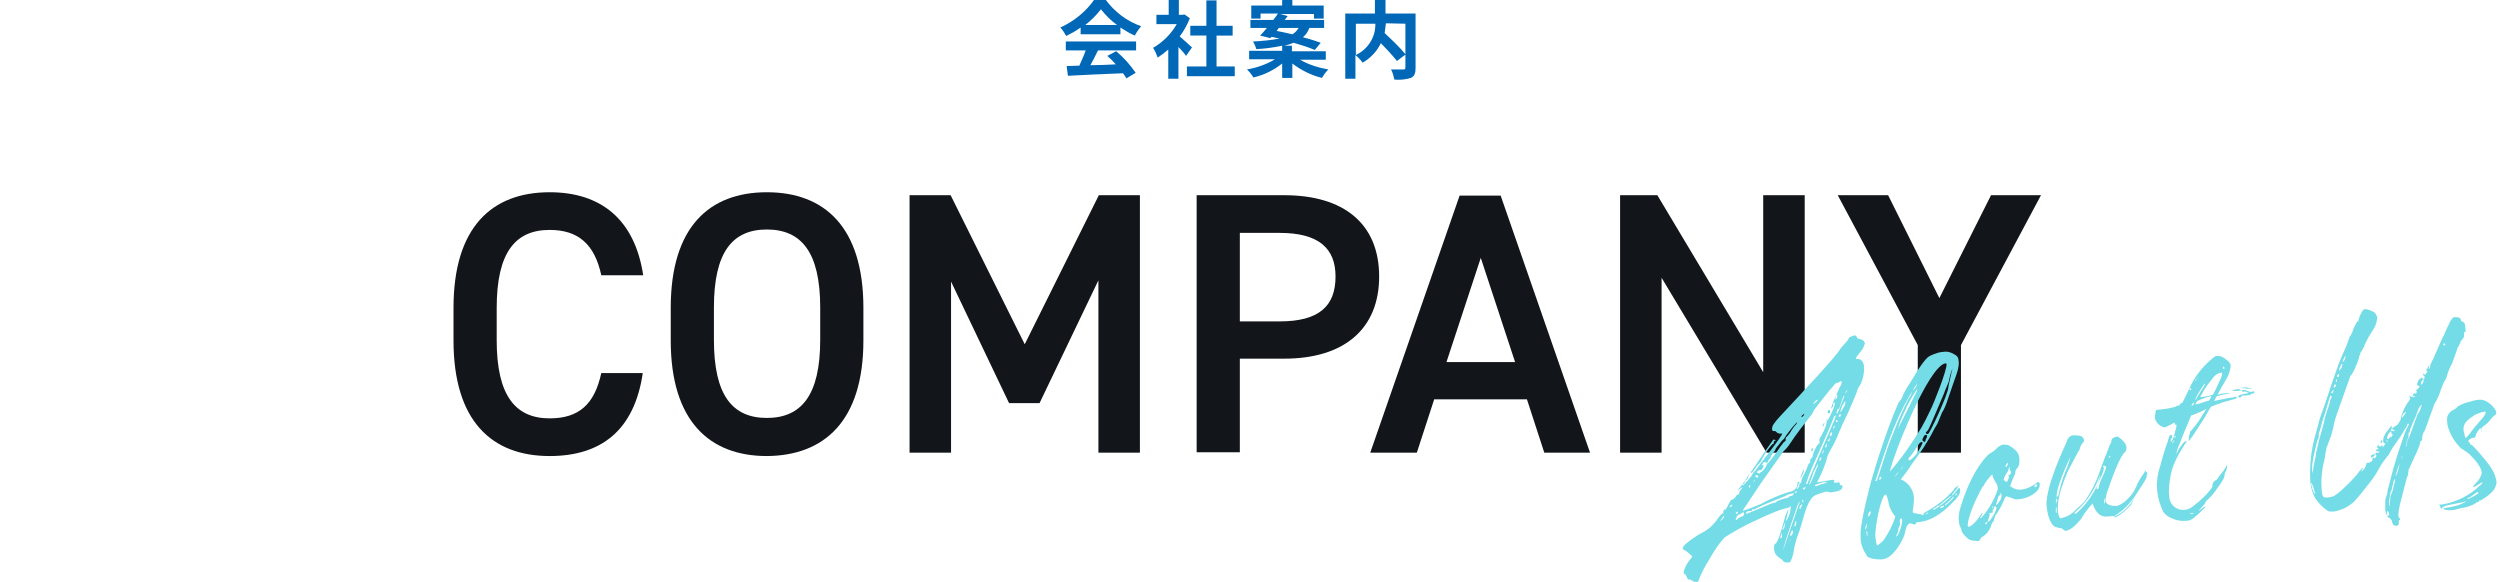 <?xml version="1.0" encoding="utf-8"?>
<!-- Generator: Adobe Illustrator 26.0.3, SVG Export Plug-In . SVG Version: 6.00 Build 0)  -->
<svg version="1.1" id="レイヤー_1" xmlns="http://www.w3.org/2000/svg" xmlns:xlink="http://www.w3.org/1999/xlink" x="0px"
	 y="0px" viewBox="0 0 590.4 137.4" style="enable-background:new 0 0 590.4 137.4;" xml:space="preserve">
<style type="text/css">
	.st0{fill:#12161A;}
	.st1{fill:#0068B7;}
	.st2{fill:#73DCE6;}
</style>
<g id="レイヤー_2_00000004541198342201307400000009327839340380904852_">
	<g id="レイヤー_1-2">
		<path class="st0" d="M151.9,65c-2-13.2-10-19.6-22.1-19.6c-13.6,0-22.7,8.2-22.7,27.3v7.7c0,19.1,9.1,27.3,22.7,27.3
			c12.1,0,20-6,22-19.6H142c-1.6,7.4-5.3,10.7-12.2,10.7c-8.1,0-12.5-5.4-12.5-18.4v-7.7c0-13.1,4.4-18.4,12.5-18.4
			c6.7,0,10.6,3.3,12.2,10.7H151.9z"/>
		<path class="st0" d="M168.6,72.6c0-13.1,4.4-18.4,12.5-18.4c8.1,0,12.6,5.3,12.6,18.4v7.7c0,13.1-4.5,18.4-12.6,18.4
			c-8.1,0-12.5-5.3-12.5-18.4V72.6z M203.9,80.4v-7.7c0-19.1-9.2-27.3-22.8-27.3s-22.7,8.2-22.7,27.3v7.7c0,19.1,9.2,27.3,22.7,27.3
			C194.6,107.6,203.9,99.5,203.9,80.4z"/>
		<polygon class="st0" points="224.5,46.1 214.8,46.1 214.8,106.9 224.6,106.9 224.6,66.5 238.3,95.2 245.5,95.2 259.4,66.2 
			259.4,106.9 269.2,106.9 269.2,46.1 259.5,46.1 242,81.3 		"/>
		<path class="st0" d="M292.8,75.9V55h9.4c9.3,0,13.2,3.7,13.2,10.3c0,7-3.9,10.6-13.2,10.6L292.8,75.9z M303.3,84.7
			c14.1,0,22.4-7,22.4-19.4c0-12.5-8.4-19.2-22.4-19.2h-20.7v60.7h10.2V84.7L303.3,84.7z"/>
		<path class="st0" d="M349.7,60.9l8.1,24.6h-16.2L349.7,60.9z M334.6,106.9l4.1-12.6h21.9l4.1,12.6h10.8l-21.1-60.7h-9.7
			l-21.1,60.7H334.6z"/>
		<polygon class="st0" points="416.4,46.1 416.4,87.9 391.4,46.1 382.6,46.1 382.6,106.9 392.4,106.9 392.4,65.6 417.2,106.9 
			426.2,106.9 426.2,46.1 		"/>
		<polygon class="st0" points="434,46.1 452.9,81.5 452.9,106.9 463.1,106.9 463.1,81.5 482,46.1 470.2,46.1 458,70.4 445.9,46.1 		
			"/>
		<path class="st1" d="M251.8,11.9h4.6c-0.4,1.2-1,2.4-1.5,3.6l-3,0.1l0.3,2.3c3.4-0.2,8.3-0.4,13-0.6c0.3,0.4,0.6,0.8,0.8,1.2
			l2.2-1.3c-1.3-1.9-2.8-3.6-4.6-5.1l-2.1,1.1c0.7,0.6,1.4,1.3,2,2c-2,0.1-4.1,0.2-6,0.2c0.6-1.1,1.3-2.4,1.8-3.5h9V9.8h-16.6V11.9z
			 M255.3,8.1h9.3V6.5c1.1,0.7,2.2,1.4,3.4,1.9c0.4-0.8,0.9-1.5,1.5-2.2c-3.4-1.2-6.3-3.4-8.5-6.4h-2.5c-2,2.9-4.8,5.2-8.1,6.7
			c0.6,0.6,1,1.3,1.4,2c1.2-0.6,2.3-1.2,3.4-2V8.1z M256.3,5.9c1.4-1.1,2.6-2.3,3.7-3.7c1.1,1.4,2.4,2.7,3.8,3.7L256.3,5.9z"/>
		<path class="st1" d="M287.3,15.7V8.4h3.8V6.1h-3.8v-6h-2.4v6h-3.8v2.3h3.8v7.3h-4.6V18h11.3v-2.3H287.3z M281.5,11.2
			c-0.4-0.4-2-1.8-2.9-2.6c1-1.3,1.8-2.8,2.4-4.3l-1.3-0.9l-0.4,0.1h-0.9v-3.7h-2.4v3.7h-2.9v2.2h4.8c-1.3,2.3-3.3,4.3-5.6,5.6
			c0.5,0.7,0.8,1.5,1.1,2.3c0.9-0.6,1.7-1.2,2.5-1.9v6.9h2.4v-7.5c0.7,0.7,1.4,1.5,1.8,2.1L281.5,11.2z"/>
		<path class="st1" d="M313.1,14.1v-2h-8v-1.3h-1.8c0.8-0.2,1.5-0.4,2.2-0.7c1.7,0.5,3.4,1,5,1.7l1.4-1.7c-1.1-0.4-2.6-0.9-4.2-1.3
			c0.7-0.6,1.2-1.3,1.5-2.2h3.5V4.7h-9.3c0.2-0.3,0.5-0.6,0.7-0.9l-1.8-0.5h8v1.1h2.3V1.3h-7.4v-1.3h-2.4v1.3h-7.3v3.1h2.2V3.2h4.1
			c-0.3,0.5-0.7,1-1.1,1.5h-5.4v1.9h3.9c-0.6,0.7-1.1,1.3-1.6,1.8L300,9l0.3-0.3c0.6,0.1,1.2,0.3,1.9,0.4c-2.1,0.4-4.2,0.6-6.3,0.7
			c0.4,0.6,0.6,1.2,0.8,1.8c2.1-0.1,4.1-0.4,6.1-0.8v1.2H295v2h6.1c-2,1.2-4.3,2-6.6,2.4c0.6,0.6,1.1,1.2,1.5,1.9
			c2.5-0.6,4.8-1.7,6.8-3.3v3.4h2.4V15c2.1,1.6,4.5,2.8,7,3.4c0.4-0.7,0.9-1.4,1.5-2c-2.3-0.4-4.6-1.1-6.7-2.3L313.1,14.1z M302,6.6
			h4.7c-0.4,0.6-0.9,1.2-1.5,1.5c-1.3-0.3-2.6-0.6-3.7-0.8L302,6.6z"/>
		<path class="st1" d="M334.2,3.2h-7v-3.3h-2.5v3.3h-7v15.4h2.4V13c0.6,0.5,1.2,1.1,1.7,1.8c1.9-1.1,3.4-2.7,4.3-4.6
			c1.3,1.3,2.6,2.7,3.8,4.2l2-1.5v3c0,0.4-0.1,0.5-0.5,0.5s-1.7,0-2.9,0c0.4,0.7,0.6,1.5,0.8,2.4c1.3,0.1,2.6,0,3.9-0.4
			c0.8-0.4,1.1-1,1.1-2.3V3.2z M320.2,5.6h4.6c0.1,3.1-1.7,6-4.6,7.4L320.2,5.6z M331.9,5.6v7.2c-1.5-1.8-3.2-3.4-4.9-5
			c0.1-0.7,0.2-1.5,0.3-2.3L331.9,5.6z"/>
		<path class="st2" d="M436.1,92.5c0.1-0.2,0.1-0.4,0.2-0.6c-0.1,0.1-0.1,0.2-0.2,0.3c-0.1,0.2-0.2,0.3-0.2,0.4
			c-0.1,0.1-0.1,0.2-0.1,0.3C435.9,92.8,436,92.6,436.1,92.5L436.1,92.5z M435.4,96.2c0.3-0.4,0.4-0.9,0.4-1.4v-0.1
			c-0.1,0-0.3,0.4-0.7,1.1c-0.2,0.4-0.4,0.9-0.5,1.4l0.1,0.1L435.4,96.2z M434.7,97.9c0-0.1,0-0.1-0.1-0.1s-0.4,0.2-0.4,0.6h0.3
			c0.1,0,0.2-0.1,0.2-0.2C434.7,98,434.7,97.9,434.7,97.9L434.7,97.9z M433.8,94c0.1-0.2,0.1-0.5,0.1-0.7v-0.1
			c-0.2,0-0.3,0.2-0.4,0.6l-0.1,0.6C433.6,94.3,433.7,94.1,433.8,94L433.8,94z M435.6,93.5h-0.2c0,0.1-0.3,0.6-0.6,1.6
			s-0.5,1.5-0.7,1.5c-0.1,0-0.3,0.1-0.2,0.3c0,0.2-0.1,0.3-0.2,0.5l0.1,0.3C434,97.7,434.5,96.3,435.6,93.5L435.6,93.5z M434,99.5
			l-0.1-0.2c0-0.1-0.1-0.1-0.1-0.1c-0.2,0-0.3,0.1-0.2,0.2v0.2c0,0.1,0.1,0.1,0.1,0.1C433.9,99.6,434.1,99.6,434,99.5L434,99.5z
			 M433.3,100.6L433.3,100.6c-0.2-0.1-0.3,0.1-0.3,0.4c0,0.2-0.1,0.4-0.2,0.6C433.1,101.2,433.3,100.9,433.3,100.6L433.3,100.6z
			 M432.7,102.3l-0.1-0.2h-0.1c-0.1,0-0.1,0.1-0.2,0.2c-0.1,0.2-0.2,0.3-0.2,0.5c0.1,0.1,0.2,0.2,0.3,0.2
			C432.5,103,432.6,102.7,432.7,102.3L432.7,102.3z M431.6,97.4c0-0.3,0.1-0.6,0.5-0.6l0.1,0.2c0,0.1,0,0.2,0,0.3
			c0,0.2-0.1,0.3-0.4,0.3C431.7,97.6,431.6,97.5,431.6,97.4L431.6,97.4z M432.1,103.7v-0.4c-0.1,0.3-0.3,0.6-0.5,0.8l0.1,0.1
			C432,104.3,432.1,104.1,432.1,103.7L432.1,103.7z M431.4,104.9v-0.2c-0.1,0-0.1,0.2-0.2,0.4c-0.1,0.2-0.2,0.4-0.2,0.6
			C431.3,105.7,431.5,105.4,431.4,104.9L431.4,104.9z M430.8,99.8v0.1c0,0.5-0.1,0.8-0.5,0.8L430.8,99.8z M430.5,107
			c0.1-0.2,0.2-0.4,0.2-0.6v-0.1c-0.2,0-0.3,0.4-0.4,1C430.3,107.3,430.4,107.2,430.5,107L430.5,107z M429.9,108.7
			c0.1-0.1,0.2-0.3,0.2-0.4c0-0.1,0-0.2,0-0.3v-0.1L430,108c-0.2,0.2-0.4,0.4-0.3,0.7v0.3L429.9,108.7z M428.9,94.9
			c0.2-0.1,0.3-0.3,0.4-0.5h-0.1c-0.2,0.1-0.4,0.2-0.6,0.4c-0.2,0.2-0.3,0.4-0.4,0.7C428.5,95.3,428.7,95.1,428.9,94.9L428.9,94.9z
			 M430.4,114.3c0.4-0.1,0.8-0.2,1.1-0.4c0-0.1-0.3,0-0.8,0c-0.3,0-0.6,0.1-0.9,0.2c-0.3,0.1-0.6,0.2-0.8,0.3
			c-0.3,0.1-0.4,0.2-0.4,0.3s0.1,0.1,0.4,0.1C429.4,114.6,429.8,114.4,430.4,114.3L430.4,114.3z M427.9,106.7l-0.2-0.4
			c0.1-0.2,0.2-0.4,0.3-0.5h0c0.1,0,0.1,0,0.1,0.1C428.2,106.1,428.1,106.4,427.9,106.7L427.9,106.7z M427.9,113.4
			c0.2-0.5,0.5-1,0.7-1.7s0.4-1.1,0.6-1.4c0.1-0.2,0.1-0.5,0.1-0.7v-0.1c-0.2,0.4-0.4,0.8-0.6,1.2c0,0.1-0.1,0.2-0.2,0.3
			c-0.1,0.2-0.3,0.8-0.8,2.2c-0.1,0.3-0.3,0.5-0.3,0.8c-0.1,0.1,0,0.2-0.1,0.6C427.5,114.3,427.7,113.9,427.9,113.4L427.9,113.4z
			 M425.9,98.2c0.1-0.1,0.2-0.3,0.2-0.4v-0.1c-0.1,0.1-0.2,0.2-0.4,0.3c-0.2,0.2-0.3,0.4-0.3,0.4l0.1,0.1
			C425.5,98.5,425.7,98.4,425.9,98.2L425.9,98.2z M433.2,99.2l0.4-1.1c-0.3,0-0.5,0.3-0.7,0.9s-1.6,3.9-4.1,9.5
			c-0.9,1.9-1.7,3.8-2.3,5.8h0.3C427.3,112.9,429.5,107.9,433.2,99.2L433.2,99.2z M426.4,115.2l-0.1-0.2l-0.1,0.1
			c-0.3,0.1-0.4,0.2-0.4,0.4c0,0.1,0.1,0.1,0.1,0.1c0.2,0,0.4-0.1,0.4-0.3C426.5,115.3,426.4,115.3,426.4,115.2L426.4,115.2z
			 M425.8,118c-0.1,0-0.2,0.2-0.2,0.4s0.1,0.2,0.3,0.2L425.8,118z M425.5,111.9c0.1-0.4,0.3-0.8,0.5-1.1v0.1c0,0.4-0.1,0.8-0.3,1.1
			c-0.2,0.6-0.5,0.9-0.6,0.9C425.3,112.5,425.4,112.2,425.5,111.9L425.5,111.9z M425.3,119.9c0.1-0.1,0.1-0.3,0.2-0.4
			c0.1-0.1,0.1-0.2,0.1-0.3c0-0.1,0-0.1-0.1,0h-0.1c-0.3,0.2-0.5,0.5-0.4,0.8v0.1C425.1,120.3,425.2,120.2,425.3,119.9L425.3,119.9z
			 M424.3,116.2V116l-0.5,0.2c0.1,0.2,0.2,0.2,0.2,0.2S424.3,116.4,424.3,116.2L424.3,116.2z M424.2,123.4v-0.3h-0.1
			c-0.1,0-0.1,0.1-0.2,0.4c-0.1,0.2-0.1,0.5-0.1,0.7v0.1c0,0.1,0.1,0.1,0.1,0C424.1,124.2,424.2,123.9,424.2,123.4L424.2,123.4z
			 M423.3,126.1c0.1-0.2,0.2-0.4,0.1-0.6l-0.1-0.3c-0.3,0.3-0.4,0.6-0.5,1v0.4C423.1,126.5,423.2,126.3,423.3,126.1L423.3,126.1z
			 M422.8,127.4h-0.1l0,0.5L422.8,127.4z M421.5,124.1c0.1-0.3,0.1-0.5,0.1-0.8l-0.7,1.8C421.2,125.1,421.4,124.7,421.5,124.1
			L421.5,124.1z M425,118.6l0-0.1H425c-0.2,0-0.4,0.6-0.8,1.7c-2.1,6.1-3.1,9.3-3.1,9.7L425,118.6z M420.8,126.4V126h-0.1l-0.3,1.1
			C420.8,127.1,420.9,126.8,420.8,126.4L420.8,126.4z M415.7,111.6c0.7-0.4,1.2-1,1.5-1.8c0.1-0.2,0.2-0.4,0.4-0.5
			c0.7-0.8,1.4-1.7,2-2.6c0.7-1,1.1-1.6,1.6-2.2c0.4-0.3,0.6-0.5,0.5-0.7v-0.2c0-0.2,0.1-0.3,0.2-0.4c0.5-0.5,0.9-1,1.2-1.6
			c0.3-0.4,0.5-0.8,0.9-1.2s0.4-0.6,0.4-0.7c-0.9,0.9-1.7,1.9-2.5,3c-0.1,0.1-0.2,0.3-0.3,0.5c-0.2,0.3-0.4,0.6-0.7,0.8
			c-0.4,0.4-0.6,0.8-0.8,1s-0.3,0.4-0.4,0.5c-0.2,0.2-0.4,0.5-0.5,0.9c-0.4,0.4-0.7,0.9-1,1.4c0,0.2-0.1,0.5-0.3,0.6
			c-0.2,0.2-0.3,0.4-0.4,0.6c0,0.2-0.1,0.3-0.2,0.3l-0.6-0.2c-0.2,0.1-0.3,0.2-0.4,0.4c-0.1,0.1-0.2,0.3-0.2,0.4l0.4-0.1
			c0,0.2-0.1,0.5-0.2,0.7c-0.1,0.3-0.3,0.5-0.6,0.6c0-0.1,0-0.1-0.1-0.1h-0.1c-0.4,0.2-0.6,0.4-0.6,0.5l0.2,0.2
			C415.4,111.9,415.6,111.8,415.7,111.6L415.7,111.6z M415.2,112.4l-0.3-0.2c-0.1,0-0.2,0-0.3,0.1s-0.1,0.1-0.2,0.2l-0.1,0.1
			l0.4-0.1l0.2,0.4l0.1-0.1C415.2,112.7,415.3,112.5,415.2,112.4L415.2,112.4z M414.5,113.3L414.5,113.3l-0.1,0l-0.4,0.7
			C414.2,113.8,414.4,113.6,414.5,113.3L414.5,113.3z M413.4,111.5c0.1-0.1,0.2-0.2,0.3-0.3c0.1-0.1,1.7-2.6,5.1-7.4
			c0.2,0,0.4,0.1,0.6,0.2c-0.4,0.1-0.6,0.3-0.5,0.6c0,0.1-0.1,0.2-0.1,0.3l-0.1-0.1l-0.5,0.5c-0.9,1.1-1.7,2.3-2.3,3.6
			c-0.1,0.2-0.3,0.4-0.5,0.6c-0.3,0.3-0.6,0.6-0.8,1c-0.5,0.8-0.9,1.2-1,1.2L413.4,111.5z M413.4,114.8c0-0.1-0.2-0.2-0.3-0.2
			c-0.1,0.1-0.1,0.3-0.1,0.4c0,0.1,0.1,0.2,0.1,0.2l0.1-0.1L413.4,114.8z M417.2,119.4c0.4-0.2,0.8-0.4,1.2-0.5
			c0.3-0.1,0.5-0.1,0.8-0.2c0.2,0,0.3-0.2,0.4-0.3c0.8-0.4,1.7-0.7,2.6-0.8c0.2-0.2,0.3-0.3,0.4-0.3v-0.1c0.7-0.1,1-0.3,1-0.6v-0.1
			h-0.1c-0.7,0.1-1.4,0.3-2,0.7c-4.6,1.8-6.9,2.8-7.1,3.1h-0.4l-0.1-0.1c-0.1,0.1-0.1,0.2-0.1,0.3c0,0.1-0.1,0.2-0.4,0.2H413
			c-0.3,0-0.6,0.2-0.7,0.5c0,0.1,0.1,0.1,0.3,0.1L417.2,119.4z M412,120.5l1.4-0.5c0.8-0.3,1.5-0.6,2.5-1c1.4-0.8,3-1.5,4.5-2.1
			c1-0.4,2-0.7,2.8-0.9c0.8-0.3,1.3-1,1.3-1.9c0-0.2,0.2-0.3,0.5-0.3l-0.7,1.7c0.2,0,0.4-0.2,0.6-0.7c0-0.3,0-0.5,0.2-0.6
			s0.2-0.2,0.3-0.6c0.1-0.5,0.3-0.9,0.5-1.3c0.4-0.7,0.7-1.4,1-2.2c0.1-0.4,0.2-0.6,0.4-0.7s0.2-0.2,0.2-0.6s0.1-0.5,0.3-0.6
			s0.2-0.3,0.3-0.6c0.1-0.4,0.2-0.8,0.4-1.2c0.5-1.1,0.9-1.7,1.2-1.7v-0.4c-0.1-0.4,0-0.9,0.3-1.2c1-1.7,1.5-3,1.4-4v-0.2l0.1-0.2
			v0.3c0,0.2,0.1,0.3,0.2,0.3l0.1-0.3c1.1-2.1,1.6-3.4,1.5-3.8v-0.1H433c-0.1,0.2-0.2,0.4-0.1,0.6c0,0.3-0.2,0.6-0.4,0.8h-0.1
			c0.1-0.3,0.2-0.7,0.3-1c0.2-0.6,0.5-1.2,0.8-1.9s0.6-1.3,0.8-1.8c0.1-0.3,0.3-0.6,0.5-0.9c0.1-0.2,0.1-0.5,0.1-0.8
			c0-0.1-0.1-0.1-0.1-0.1c-0.2,0-0.3,0.1-0.4,0.2c-0.1,0.1-0.2,0.2-0.6,0.2s-2.1,2.2-5.3,6.3c-0.2,0.3-0.4,0.6-0.5,1
			c-1.9,2.4-3.8,4.8-5.5,7.4c-0.4,0.6-0.9,1.1-1.4,1.6l-5.3,7.5l-4.2,6.3l0.1,0.1L412,120.5z M410.4,120.8l-0.5,0.3
			c0,0.1,0.1,0.3,0.2,0.3C410.3,121.3,410.5,121,410.4,120.8C410.4,120.8,410.4,120.8,410.4,120.8L410.4,120.8z M410.4,122.5
			c0.2-0.2,0.6-0.4,0.9-0.5c0.3,0,0.6-0.3,0.6-0.7c0-0.2-0.1-0.3-0.2-0.3c-0.1,0-0.3,0.1-0.4,0.2c-0.2,0.2-0.4,0.3-0.6,0.3
			c-0.3,0.1-0.5,0.3-0.6,0.6c-0.1,0.2-0.2,0.4-0.2,0.6c0,0.1,0.1,0.1,0.1,0.1C410.2,122.8,410.3,122.6,410.4,122.5L410.4,122.5z
			 M409.1,119.1c-0.4,0.3-0.6,0.4-0.6,0.5c0,0.1,0.1,0.1,0.1,0.1C408.9,119.8,409.1,119.5,409.1,119.1z M406.9,122.5
			c0.2-0.2,0.3-0.5,0.3-0.8c-0.7,0.9-1,1.3-1,1.4l0.1-0.1C406.4,122.9,406.6,122.8,406.9,122.5L406.9,122.5z M399.6,137.1
			c-0.2-0.1-0.4-0.2-0.6-0.3c-0.1,0-0.1,0.1-0.1,0.1c-0.2,0-0.4-0.2-0.5-0.5c-0.1-0.3-0.2-0.6-0.5-0.8c-0.2-0.1-0.3-0.3-0.3-0.5
			c0.3-1.2,0.9-2.3,1.8-3.3c0.1-0.1,0.2-0.3,0.2-0.4c-0.1-0.2-0.3-0.4-0.5-0.5c-0.4-0.4-0.9-0.8-1.5-1.1c-0.1,0-0.2-0.1-0.2-0.3
			c0-0.6,1.3-1.7,4-3.4c1.8-0.8,3.3-2.1,4.4-3.8c0.5-0.7,0.8-1,1-1s0.2-0.2,0.2-0.5s0.1-0.5,0.4-0.5l-0.1,0.3
			c0.3-0.4,0.6-0.8,0.8-1.3l0.6-1.1l0.3-0.2c0.4-0.1,0.7-0.4,0.9-0.7c0.1-0.3,0.5-0.6,0.8-0.6c0-0.4,0.1-0.7,0.4-1
			c0.3-0.4,0.4-0.6,0.4-0.7l-1.2,0.9c0.8-1,1.5-2,2.2-3c0.2-0.4,0.4-0.7,0.7-1c0,0.1-0.1,0.3-0.2,0.4c-0.1,0.1-0.2,0.3-0.2,0.5
			c0,0.1-0.1,0.3-0.4,0.5s-0.4,0.4-0.4,0.6s-0.1,0.3-0.3,0.4s-0.3,0.2-0.3,0.2c0.1,0.1,0.2,0.1,0.3,0.1c0.7-0.7,1.4-1.5,2-2.3
			c0.2-0.5,0.5-0.9,0.9-1.2c0.1-0.1,0.2-0.2,0.2-0.3c0-0.1,1.1-1.5,3.1-4.1s3-4.1,3-4.3h-0.5c-0.3,0-0.6-0.1-0.8-0.3
			c-0.2-0.2-0.4-0.4-0.7-0.3c-0.1,0-0.2,0-0.3-0.1c-0.1-0.1-0.1-0.2-0.1-0.3v-0.1c-0.1-0.6,0.5-1.5,1.8-2.9
			c7.2-7.7,11.8-12.7,13.6-15c0.6-0.9,1.2-1.7,2-2.5c0.3-0.3,0.6-0.7,0.8-1.2c0.4-0.2,0.8-0.4,1.2-0.5c0.3,0,0.5,0.1,0.6,0.4
			s0.2,0.4,0.4,0.4c0.3,0,0.6,0.1,0.9,0.3c0.3,0.1,0.6,0.5,0.6,0.8c-0.2,0.9-0.7,1.6-1.3,2.3c-0.5,0.7-0.9,1.1-0.8,1.3
			c0,0.1,0.1,0.1,0.1,0.1c0,0,0,0,0,0h0.2c0.9-0.1,1.4,0.5,1.6,1.6c0.1,1.6-0.2,3.1-0.9,4.5c-0.4,0.5-0.7,1.1-0.8,1.7
			c-0.5,1.2-1.1,2.7-1.9,4.5c-1.1,2.3-1.9,4-2.3,5c-0.5,1.3-1.1,2.6-1.8,3.8c-0.6,0.9-1,1.9-1.2,2.9c-0.6,1.8-1.3,3.5-2.2,5.1
			c1.4-0.2,2.6-0.4,3.6-0.6l0.5,0.1l-0.1,0.4c0,0.2,0.2,0.2,0.7,0.2l0.3-0.1c0.1,0,0.2,0,0.3,0.1c0.1,0.1,0.1,0.2,0.1,0.3
			c0,0.2,0.1,0.3,0.3,0.3s0.3,0,0.3,0.2c0.1,0.8-0.7,1.2-2.2,1.4c-0.3,0.1-0.6,0.1-1,0c-0.2-0.1-0.5-0.1-0.7-0.1
			c-0.8,0.2-1.6,0.5-2.4,0.8c-1,0.4-1.9,1.9-2.7,4.6c-0.5,1.7-0.9,3.3-1.4,4.6c-0.6,1.5-1,3.1-1.2,4.7c-0.2,0.7-0.4,1.4-0.8,2
			c-0.9,0.1-1.4,0-1.6-0.3c-0.1-0.2-0.2-0.4-0.5-0.5c-0.3-0.2-0.6-0.4-0.9-0.7c-0.4-0.4-0.7-0.9-0.7-1.4c-0.1-1,0-1.5,0.3-1.5
			c0.5-0.3,1.3-2.6,2.4-6.8c0.2-0.5,0.4-1,0.7-1.4l-0.7,3l0.5-0.8c0.5-0.9,0.7-1.9,0.7-2.9c-0.2,0.2-0.5,0.4-0.8,0.5
			c-0.8,0-3.5,1-7.9,3.1c-2.4,1.1-4.7,2.4-6.9,3.8c-1.4,1.5-2.5,3.2-3.5,5c-1.1,1.7-2.1,3.6-2.8,5.5c0,0.1-0.1,0.1-0.4,0.2
			C400.2,137.5,399.9,137.3,399.6,137.1L399.6,137.1z"/>
		<path class="st2" d="M461.8,117L461.8,117c0.1,0.1,0.1,0.1,0.2-0.1s0.2-0.2,0.2-0.3c0,0,0-0.1-0.1-0.1
			C461.9,116.6,461.8,116.8,461.8,117L461.8,117z M461.4,117.3c-0.2,0-0.4,0.2-0.6,0.5c-0.4,0.5-0.9,0.9-1.4,1.3l-0.1,0.3h0.1
			C461,118.1,461.5,117.4,461.4,117.3L461.4,117.3z M458.7,119.9c0.2-0.1,0.4-0.2,0.4-0.4l-0.1-0.1c-0.1,0-0.2,0.1-0.5,0.2
			c-0.2,0-0.3,0.2-0.3,0.4L458.7,119.9z M460.8,117.2c0,0,0.1-0.1,0.1-0.1h-0.1c-0.3,0.1-0.5,0.3-0.7,0.5c-0.7,0.5-1.4,1.1-2,1.7
			c-0.1,0.1-0.2,0.2-0.3,0.2l-0.2-0.1c-0.1,0-0.1,0.1-0.2,0.2c0,0.1-0.2,0.3-0.3,0.3c-0.3,0-0.6,0.3-0.6,0.5
			C457.1,120.5,460.5,117.6,460.8,117.2L460.8,117.2z M459.1,92.9c-0.2,0.4-3.5,8.4-3.8,8.7s-0.6,0.6-0.5,0.7s0.1,0.2,0.5,0.2
			s4.7-9.3,4.8-10.9c0-0.4,1-4.6,1-4.6c-0.4,1-0.7,2.1-0.9,3.2C460.2,90.2,459.2,92.5,459.1,92.9z M454.8,102.7L454.8,102.7
			c-0.3,0-0.4,0.2-0.6,0.6s-0.2,0.4-0.2,0.6s0.1,0.2,0.2,0.3c0.1,0.1,0.2,0.1,0.3,0.2c0.2-0.2,0.3-0.4,0.3-0.7
			c0.2-0.2,0.3-0.5,0.3-0.8C455.1,102.8,455.1,102.7,454.8,102.7L454.8,102.7z M455.4,121c-0.2,0-0.6,0.3-0.6,0.4l0.1,0.1
			C455.1,121.3,455.3,121.2,455.4,121L455.4,121z M451.9,92.1c0.3-0.3,0.5-0.6,0.7-1l0.5-1l-0.6,0.9c-0.3,0.3-0.5,0.7-0.7,1.1
			L451.9,92.1z M453.9,104.4h-0.2c-0.1,0-0.3,0.2-0.5,0.4c-0.6,1-1.3,2-2,2.9c-0.4,0.4-0.5,0.6-0.5,0.8c0,0.1,0.1,0.2,0.1,0.2h0.1
			c0.5-0.1,1.6-1.2,2.1-2.1c0.4-0.6,0.7-1.2,1-1.9C454.1,104.5,454,104.5,453.9,104.4L453.9,104.4z M453,91.5
			c-0.9,1.3-1.7,2.6-2.4,4c-0.2,0.3-0.5,1-0.7,1.5c-0.7,1.4-1.3,2.8-1.7,4.3C448.2,101.2,453.1,91.8,453,91.5L453,91.5z M448.8,111
			c0.3-0.3,0.5-0.7,0.7-1C449.2,110.3,449,110.6,448.8,111L448.8,111z M447.4,112.6L447.4,112.6c0.4-0.3,0.7-0.7,1-1.1
			C448.2,111.5,447.5,112.4,447.4,112.6L447.4,112.6z M448.8,122.6c-0.2,0.1-0.2,0.3-0.1,0.6v0.4c0,0.3,0,0.6-0.1,0.6
			s-0.2,0.5-0.3,0.8c0.1,0.7-0.5,1.3-0.5,1.7c0.5,0,1.5-2.8,1.4-3.9c0-0.2-0.1-0.4-0.2-0.4L448.8,122.6z M446.3,111.4
			c2.8-3.2,5.2-6.7,7.4-10.3c0.8-1.4,1.5-2.8,2.2-4.3c0.6-1.1,3.9-9.3,3.8-10.8c0-0.1-0.1-0.2-0.2-0.2
			C455.5,86.2,447,107.7,446.3,111.4L446.3,111.4z M444.1,112.6c-0.3,0-0.3,0.6-0.3,0.8l0.3-0.2c0.1-0.1,0.2-0.3,0.2-0.5
			C444.3,112.6,444.3,112.6,444.1,112.6L444.1,112.6z M442.9,113.6h0.3c0.8-2,2.1-7,3.8-11c1.1-2.9,2.3-5.7,3.7-8.4
			c0.4-0.5,0.7-1.1,0.9-1.8c-1.4,2.3-2.6,4.6-3.7,7.1c-0.2,0.5-0.4,1.1-0.7,1.6C445.6,105.2,444.2,109.4,442.9,113.6L442.9,113.6z
			 M447.6,122c-0.7-0.8-1.2-1.8-1.5-2.8c-0.2-1.1-0.5-2.4-0.8-2.4c-1,0.1-2.6,7.5-2.4,10.2l0.1,0.5c0.1,0.9,0.2,1.3,0.4,1.3
			c0.5-0.4,1-0.7,1.4-1.2C446,125.9,447,124,447.6,122z M441.7,120.8h-0.1c-0.2,0-0.5,0.7-0.4,1.1l0.1,0.1c0.3-0.3,0.5-0.7,0.5-1.1
			V120.8z M440.9,125.5l-0.1-0.1c-0.1,0,0,0.3,0,0.4c0.1,0.9,0.1,0.9,0.2,0.9c0-0.3,0-0.7,0-1L440.9,125.5z M440.6,125
			c0.1,0,0.3-0.8,0.3-1.2v-0.2c-0.2,0.4-0.4,0.8-0.4,1.3L440.6,125z M448.9,113.2c1.7,0.7,2.9,2.3,3.1,4.2c0,1.1-0.1,2.2-0.3,3.3
			c0,0.3,0,0.4,0.5,0.5l1.1,0.2c0.3,0,0.5,0.1,0.6,0.2h0.5l-0.1-0.1c-0.1,0-0.1,0-0.1-0.1c0,0,0,0,0,0c0-0.1,0.2-0.3,1.1-0.8
			c2.3-1.3,4.3-2.9,6.1-4.9c0.1-0.4,0.4-0.6,0.5-0.6s0.2-0.2,0.4-0.3s0.1-0.1,0.2-0.2c0,0.3-0.2,0.7-1.1,1.7l-0.4,0.6v0.1
			c0.4,0,1.3-1.7,1.7-1.8c0.1,0,0.2,0.4,0.2,0.5c0.1,0.8-0.5,1.8-1.9,3.1c-2.6,2.7-5.3,4.3-7.9,4.5h-0.4c-0.1,0.2-0.3,0.4-0.5,0.6
			c-0.5-0.1-0.8-0.3-1.1-0.3c-0.7,0.1-1,1-1.3,2.5c-0.1,0.8-2.5,5.8-5.3,6c-0.7,0.1-3.2-0.1-3.6-0.8c-0.2-0.4-0.4-0.7-0.6-1
			c-0.6-1.1-0.9-2.2-0.9-3.4v-1.2c0.1-3.1,2.5-12.1,2.5-12.1c3.2-11.1,6.4-18.6,6.6-18.7c0.5-0.5,0.8-1.2,1-1.8
			c0.5-1,1.1-1.9,1.2-2.1c0.5-0.6,3.2-5.7,4.8-6.8c0.7-0.4,1.5-0.7,2.2-0.9c0.4-0.1,0.8-0.2,1.2-0.2c1.1-0.2,2.1,0.2,3,0.8
			c0.3,0.2,0.6,0.6,0.6,1l0.1,0.8c-0.1,2-0.7,2.9-2.5,8.3c-0.4,1.2-0.8,2.4-1.5,3.5c-0.2,0.4-1.1,2.8-1.2,2.8
			c-0.2,0.3-0.4,0.7-0.6,1c-1.5,3-3.3,5.7-5.3,8.3C450.7,110.9,449.8,112.1,448.9,113.2L448.9,113.2z"/>
		<path class="st2" d="M480.6,115c0.1,0,0.3-0.1,0.4-0.2c0.1-0.1,0.1-0.2,0.1-0.3c0-0.1-0.1-0.1-0.3-0.1s-0.4,0.4-0.4,0.6L480.6,115
			z M473.6,110.2L473.6,110.2c0.1,0.1,0.3,0.1,0.4-0.2c0.1-0.2,0.2-0.4,0.2-0.6c0-0.1,0-0.1-0.1-0.1S473.6,109.9,473.6,110.2
			L473.6,110.2z M474.4,112.5c0-0.1,0-0.1-0.1-0.2l-0.2-0.1h0.3c0.3-0.1,0.6-0.3,0.5-0.7c0-0.1,0-0.2-0.1-0.2
			c-0.1-0.2-0.2-0.4-0.2-0.7l0.1-0.3h-0.1l-0.2,0.3c-0.1,0.5-0.3,0.9-0.6,1.3c-0.3,0.4-0.5,0.9-0.6,1.3c0,0.2,0.1,0.3,0.3,0.4
			c0.1,0.1,0.3,0.2,0.4,0.2s0.2-0.2,0.4-0.7C474.4,113.1,474.4,112.8,474.4,112.5L474.4,112.5z M472.7,116.9l-0.2-0.5
			c-0.1,0-0.1,0.2-0.1,0.6h-0.2c-0.1,0-0.2,0.1-0.3,0.4l-0.5,1.7v0.2c0.1,0,0.6-0.5,1.1-1.4C472.6,117.6,472.7,117.3,472.7,116.9
			L472.7,116.9z M470.7,119.6h-0.2c-0.1,0.1-0.1,0.2-0.1,0.3c0,0.1,0,0.1,0.1,0.1c0.1-0.1,0.1-0.2,0.1-0.3L470.7,119.6z
			 M471.4,119.8c0-0.1,0-0.1-0.1-0.2c-0.1,0-0.1,0-0.2,0c-0.1,0-0.3,0-0.2,0.3c0,0.1,0,0.3-0.1,0.3s-0.3,0.2-0.2,0.6
			s-0.2,0.3-0.2,0.3c-0.1,0-0.2,0-0.3,0l-0.3,0.1l0.1,0.1c0,0.3-0.1,0.7-0.2,1l-0.3,0.8c0,0.1,0.1,0.1,0.1,0.1
			c0.3,0,0.8-0.7,1.5-1.9c0.2-0.4,0.4-0.9,0.5-1.3L471.4,119.8z M469.3,123.3h-0.1c-0.2,0-0.4,0.2-0.4,0.4l0.1,0.1
			c0.1,0,0.3-0.2,0.4-0.2L469.3,123.3z M467.9,122.3c1.8-2,3.1-4.3,3.9-6.8v-0.3c-0.1-0.5-0.2-0.9-0.5-1.3c-0.3-0.4-0.5-0.9-0.7-1.4
			c0-0.3,0-0.4-0.2-0.4c-0.7,0.7-1.3,1.5-1.8,2.3c-0.1,0.3-0.3,0.5-0.5,0.7c-0.1,0.3-0.6,1-0.9,1.8c-1.5,2.8-2.5,6-2.5,7.1
			c0,0.3,0.1,0.4,0.2,0.4c0.8-0.1,2-1.4,3.1-3.2l0.1-0.1l0.1,0.1c-0.1,0.2-0.2,0.5-0.3,0.7c-0.2,0.2-0.3,0.3-0.3,0.4L467.9,122.3z
			 M476.7,117.9c-0.6,0.1-1.1,0-1.6-0.3c-0.8-0.2-1.1-0.4-1.2-0.4s-0.4,0.2-0.5,0.6c-0.6,1.4-1.3,2.8-2.2,4
			c-0.1,0.1-0.2,0.7-0.4,1.3c-0.4,0.4-0.6,0.9-0.7,1.4c-0.4,0.9-1,1.7-1.8,2.2c-0.3,0.1-0.5,0.3-0.6,0.6c-0.1,0.3-0.3,0.4-0.6,0.5
			c-0.3,0-0.4-0.1-0.8-0.1c-0.8,0-1.5-0.3-2-0.9c-0.4-0.4-0.8-0.8-1-1.3c-0.1-0.4-0.2-0.8-0.4-1.2c-0.2-0.4-0.3-0.8-0.3-1.2
			c-0.1-0.7,0-1.4,0.1-2.2c0.9-3.4,2.2-6.7,4-9.8c0.7-1.2,2.5-3.7,3.4-4.1c0.5-0.3,1-0.6,1.4-1.1c0.4-0.4,1-0.8,1.5-0.9h0.4
			c0.4,0,0.9,0.1,1.2,0.3c1.6,1,2.2,1.7,2.3,3l0,0.7c0,0.5-0.1,1-0.4,1.4c-0.2,0.3-0.5,0.6-0.5,0.7c0,0.3-0.1,0.7-0.2,1
			c-0.5,1-1.1,2.7-1.1,2.7c0.8,0.6,1.8,1,2.8,0.8c1.4-0.2,2.7-0.9,3.8-1.8c0.1,0,0.4,0.1,0.4,0.5c0,0.3,0,0.6-0.1,0.8
			C481.1,116.5,478.7,117.8,476.7,117.9z"/>
		<path class="st2" d="M499.6,122.2l-0.4-0.1c2-0.9,3.7-2.5,4.8-4.4c-0.2,0.5-0.5,1.1-0.8,1.6C502.2,120.4,501,121.5,499.6,122.2
			L499.6,122.2z M498.4,107.9l-0.2-0.3c-0.1,0.1-0.2,0.3-0.2,0.4h0.3L498.4,107.9z M497.1,117.6l-0.2,0.6v0.3c0,0.3,0.1,0.4,0.2,0.4
			L497.1,117.6z M495.6,115.2c0.2-0.9,0.5-1.8,0.9-2.6c0.4-0.8,0.7-1.5,0.9-2.3c0-0.1,0-0.1-0.1-0.1c0,0-0.1,0-0.1-0.1
			c0-0.1-0.2-0.1-0.5-0.1l-0.1,0.3l0.3,0.1c-0.2,0.9-0.4,1.7-0.9,2.5c-0.4,0.8-0.7,1.6-0.9,2.4c0,0.1,0.1,0.1,0.1,0.2
			S495.6,115.5,495.6,115.2L495.6,115.2z M496,111.9c-1.1,3.6-3.3,6.9-6.2,9.3l0.5,0.1c2-1.8,3.6-3.9,4.8-6.3
			C495.5,114,495.8,113,496,111.9L496,111.9z M485.7,117.4c0.2-0.1,0.3-0.2,0.4-0.4c0.4-1.9,0.9-3.8,1.7-5.7
			c0.5-1.1,0.9-2.3,1.2-3.6l-0.1,0.3C486.6,112.9,485.6,116,485.7,117.4L485.7,117.4z M485.6,118.8c0-0.2,0.1-0.3,0.3-0.6l-0.2-0.5
			l-0.1,0.2l-0.1,0.6l0.1,0.8C485.6,119.2,485.6,119.1,485.6,118.8L485.6,118.8z M485.7,119.8c-0.2,0.1-0.2,0.4-0.2,0.6v0.4
			c0,0.2,0,0.3,0.1,0.3h0.1L485.7,119.8z M487.2,125c-0.2-0.2-0.5-0.3-0.8-0.3c-0.4-0.1-0.9-0.2-1.3-0.4c-1-0.9-1.6-2.6-1.8-5.2
			l0-0.5c0.2-3.1,1.8-7.8,4.7-14.1l0.3-0.8c0.3-0.5,0.8-0.9,1.3-0.9c0.5,0,1,0,1.5,0.1c0.6,0.1,1.1,0.6,1.1,1.3l-0.5,0.6
			c-0.3,0.4-0.5,0.9-0.6,1.4c-0.2,0.2-1.1,1.9-2.8,5.2c-1.6,3.7-2.5,6.8-2.3,9.3c0,0.4,0.1,0.7,0.2,1.1c0.1,0.2,0.1,0.3,0.2,0.4
			s0.1,0.1,0.1,0.2c0.1,0,0.1,0,0.2,0c1.3-0.3,2.5-0.9,3.4-1.9c0.9-0.8,1.8-1.6,2.5-2.5c1.4-2.1,2.5-4.3,3.3-6.7
			c1-2.9,1.6-4.3,1.7-4.5c0.1-0.3,0.2-0.5,0.3-0.8c0.1-0.3,0.2-0.5,0.3-0.8c0.1-0.2,0.1-0.3,0.2-0.4c0.1-0.1,0.2-0.3,0.2-0.5
			c0-0.8,0.6-1.1,1.6-1.2c1.2,0.9,1.9,1.7,2,2.5c0,0.5-0.1,0.9-0.4,1.2c-0.9,0.8-2.4,4.1-4.3,9.8c-0.1,0.5-0.2,1-0.3,1.5
			c0.1,1,1,1.4,2.7,1.4c0.9-0.3,1.7-0.8,2.4-1.5c1-0.9,1.7-1.9,2.2-3.1c0.5-1.2,1.2-2.4,2-3.4c0-0.2,0-0.3,0.2-0.3l0.1,0.2
			c0.2,0.1,0.4,0.3,0.3,0.6c0,0.1-0.1,0.2-0.2,0.3l0.1,0.1c0,0.5-0.9,1.9-2.5,4.3c-1.3,2.1-3.1,3.9-5.2,5.2c-0.3,0-0.6,0-0.9,0
			c-0.3,0-0.5,0.1-0.8,0.1c-1.6,0.1-2.7-0.9-3.4-3.1c-0.9,0.9-1.7,2-2.4,3.1c-0.2,0.4-0.5,0.8-0.9,1.2c-1.2,1.4-2.3,2.1-3.2,2.2
			C487.9,125.4,487.5,125.3,487.2,125L487.2,125z"/>
		<path class="st2" d="M531.7,91.7c-0.1,0.1-0.1,0.1-0.2,0.1c-0.5,0-1.1,0-1.6-0.1l-0.9-0.1l1.1-0.1c0.4,0,0.6,0,0.9,0.1
			s0.5,0,0.5,0.1S531.7,91.5,531.7,91.7L531.7,91.7z M532.4,92.7c0,0.1,0,0.2-0.2,0.2l-0.6,0.1c-0.1,0.1-0.1,0.1-0.1,0.2
			s-0.1,0.1-0.3,0.1l-0.8,0.1c-0.3,0-0.5,0-0.8,0c-0.2,0.1-0.3,0.1-0.3,0.2c0,0.1,0,0.1-0.1,0.2c-0.1,0-0.1,0.1-0.3,0.1
			s-0.1-0.1-0.2-0.1c-0.1,0-0.1-0.1-0.1-0.2c0-0.1,0.2-0.3,0.6-0.4c0.5-0.1,0.9-0.2,1.4-0.3h0.2c0.1,0,0.2,0,0.2-0.1
			c0-0.1,0-0.1-0.2-0.1c-0.3-0.2-0.6-0.3-0.9-0.2c-0.1,0-0.2,0-0.3,0c-0.1-0.1-0.2-0.1-0.2-0.2s0.1-0.1,0.2-0.2c0.2,0,0.4,0,0.5,0
			c0.2,0,0.3,0.1,0.5,0.2c0.1,0.1,0.1,0,0.4,0.1c0.2,0.1,0.3,0.1,0.5,0.2C532.2,92.3,532.4,92.4,532.4,92.7z M528.5,91.9
			c0.3,0,0.6,0.1,0.7,0.2s-0.2,0.2-0.6,0.2h-0.5c-0.7,0.1-1,0-1,0l0.3-0.1C527.7,92,528.1,91.9,528.5,91.9L528.5,91.9z M525.3,87.1
			l0-0.3l-0.2-0.3l-0.1,0.3v0.3L525.3,87.1C525.2,87.2,525.2,87.2,525.3,87.1L525.3,87.1z M519.6,93.8c0.3,0,0.5-0.1,0.8-0.1
			c0.3,0,0.5-0.1,0.8-0.1c0.5-0.1,0.9-0.3,1.4-0.4c0.2-0.4,0.5-0.9,0.7-1.3c1-2.1,1.5-3.2,1.5-3.7c0-0.1-0.1-0.1-0.1-0.1
			c0,0,0,0,0,0l-0.1-0.1h-0.1c-0.9,0.2-1.6,0.7-2.1,1.5c-0.8,1-1.6,2-2.2,3.2c-0.3,0.5-0.5,0.9-0.8,1.4L519.6,93.8z M521.4,117.8
			c0.4-0.6,1-1.3,1.5-2.2l0.7-0.9c0.6-0.9,1.2-1.9,1.8-2.9c0,0.6-0.2,1.2-0.6,1.8c-0.4,0.7-1,1.4-1.5,2.2c-0.5,0.7-1,1.3-1.6,1.9
			c-0.3,0.3-0.5,0.5-0.7,0.7C521.1,118.2,521.2,118,521.4,117.8L521.4,117.8z M519.3,88.8l-0.9,1V90L519.3,88.8z M520.1,95.1
			c0.5-0.2,1.1-0.4,1.6-0.5c0.2-0.3,0.4-0.7,0.6-1.1c-1.2,0.3-2.3,0.7-3.4,1.2l-0.5,0.8C518.9,95.5,519.4,95.3,520.1,95.1
			L520.1,95.1z M518.6,94.4c0.1-0.2,0.1-0.3,0.2-0.5c0-0.1,0.1-0.2,0.2-0.3l0.1-0.2l0.1-0.1c0.7-1.1,1.1-1.8,1.4-2.3l0.2-0.4
			c-0.1,0-0.2,0-0.2,0.1c-0.1,0.1-0.2,0.1-0.2,0.2c-0.7,1.1-1.2,1.9-1.5,2.4c-0.2,0.3-0.3,0.6-0.4,0.9c0,0.1,0,0.1,0,0.2L518.6,94.4
			z M517.9,95.7l0.2-0.4c0.1-0.1,0-0.1,0.1-0.2h-0.2l-0.1,0.1c-0.2,0.2-0.3,0.4-0.4,0.6L517.9,95.7z M517.5,91.8l-0.2-0.1
			c-0.1,0-0.2,0-0.2,0.1c0,0.1-0.1,0.1,0,0.2l0.2,0.2C517.4,92.1,517.5,92,517.5,91.8L517.5,91.8z M517.5,121.2
			c-0.2,0-0.3,0.1-0.3,0.2h0.4c0.2,0,0.4-0.1,0.5-0.2L517.5,121.2z M513.7,103.3c0.1-0.1,0.1-0.2,0.1-0.3v-0.1
			c-0.2,0.1-0.4,0.2-0.4,0.4L513.7,103.3L513.7,103.3z M513.2,104.5c0.1-0.1,0.1-0.2,0.2-0.3c0-0.1,0.1-0.2,0.1-0.3
			c-0.1,0-0.1,0.1-0.2,0.2s-0.1,0.2-0.2,0.3c-0.1,0.1-0.1,0.3-0.1,0.4C513,104.7,513.1,104.6,513.2,104.5L513.2,104.5z M517.4,98.3
			l-1,2.4c-0.6,1.4-1.2,2.8-1.7,4.2c-0.4,0.8-0.6,1.6-0.8,2.4l0.1-0.2c0.1-0.1,0.2-0.3,0.2-0.4c0.3-0.6,0.7-1.2,1.1-1.7
			c0.4-0.6,0.7-0.8,1-0.8l0.1,0.1l0,0.1l-0.2,0.2c-0.1,0.1-0.2,0.3-0.3,0.4c-0.1,0.2-0.2,0.4-0.4,0.7c-1,1.5-1.8,3.1-2.4,4.7
			c-0.6,1.9-0.9,4-0.9,6l0.1,0.8c0,1,0.5,1.9,1.2,2.5c0.6,0.5,1.5,0.8,2.3,0.7c0.6,0,1.2-0.2,1.8-0.6c0.4-0.3,0.8-0.6,1.1-0.9
			c0.1-0.1,0.2-0.1,0.3-0.2c0.2-0.2,0.7-0.6,1.2-1.1c0.6-0.5,1.1-1.1,1.6-1.7c0.5-0.6,0.7-0.9,0.7-1.1c-0.1-0.4,0.1-0.7,0.3-1
			c0.1-0.2,0.3-0.3,0.5-0.4c0.1,0,0.3-0.2,0.5-0.5c0.2-0.4,0.5-0.7,0.8-1.1c0.3-0.3,0.6-0.7,0.8-1.1c0-0.1,0.1-0.2,0.2-0.3l0.1-0.2
			l0.1-0.3l0.1,0.1l0.1,0.3l-0.1,0.1v0.1c0,0.2-0.1,0.3-0.1,0.5c-0.2,0.4-0.4,0.8-0.6,1.2c-0.8,1.4-1.5,2.5-2.2,3.5
			c-0.5,0.7-1.1,1.4-1.6,2.1l-0.6,0.7v0.1c0.1-0.1,0.2-0.2,0.3-0.2c-0.5,0.7-1.1,1.4-1.8,2.1l-0.2,0.2l0.5-0.3
			c0.2-0.2,0.5-0.4,0.7-0.5c0.1-0.1,0.3-0.2,0.5-0.2h0.1v0.1l-0.4,0.3c-0.2,0.2-0.5,0.4-0.6,0.6c-0.5,0.5-1.1,1-1.7,1.5
			c-0.5,0.5-1.2,0.8-1.9,0.8c-1.2,0.1-2.4-0.1-3.4-0.6c-0.8-0.3-1.5-0.8-2-1.5c-0.7-1.4-1.2-3-1.4-4.6l-0.1-1
			c-0.1-1.8,0.2-3.7,0.8-5.4c0.6-2.3,1.2-4.2,1.7-5.5c0.1-0.4,0.2-0.7,0.3-1.1c0-0.2,0.1-0.3,0.2-0.4c0.1-0.1,0.2-0.1,0.3-0.2h0.2
			c0.1,0.1,0.1,0.1,0.1,0.2c0,0.1,0,0.2,0,0.3c0,0.1-0.1,0.2-0.2,0.4c-0.1,0.2-0.2,0.4-0.2,0.6l0.1,0.1h0c0.1,0,0.2-0.2,0.4-0.5
			c0.2-0.4,0.3-0.8,0.4-1.2c0.2-0.5,0.2-1,0.4-1.4c0.1-0.3,0.1-0.6,0.1-0.9h-0.3c-0.1,0-0.1,0-0.1,0v-0.2c0-0.1,0-0.2,0-0.3
			c-0.2,0.1-0.4,0.1-0.5,0.2c-0.3,0.2-0.6,0.4-0.9,0.5l-0.4,0.2c-0.2,0.1-0.4,0.2-0.6,0.2h-0.3c-0.3-0.1-0.6-0.3-0.9-0.5
			c-0.4-0.3-0.7-0.7-0.9-1.1c-0.1-0.2-0.2-0.5-0.2-0.8c0-0.2,0-0.5,0.1-0.7l0.1-0.8c0-0.1,0.1-0.2,0.3-0.2l0.8-0.1
			c1-0.1,1.9-0.2,2.6-0.4s1.1-0.2,1.2-0.4s0.1-0.1,0.1-0.1h0.3c0.1,0,0.2,0,0.3-0.1c0.1-0.1,0.1-0.1,0.1-0.2s0-0.1,0.2-0.2l0.4-0.2
			c0.7-1.3,1.4-2.9,2.2-4.5c0.8-1.6,1.9-3,3.1-4.3c0.2-0.1,0.3-0.2,0.4-0.4c0.4-0.4,0.8-0.7,1.1-1s0.5-0.4,0.6-0.5
			c0.1-0.1,0.2-0.1,0.3-0.2c0.1-0.1,0.2-0.1,0.3-0.1c0.4-0.1,0.8,0,1.2,0.1c0.4,0.2,0.8,0.4,1.1,0.7c0.3,0.2,0.6,0.4,0.8,0.7
			c0.2,0.3,0.3,0.5,0.3,0.8c-0.1,1.1-0.4,2.1-1,3.1c-0.8,1.3-1.5,2.6-2.1,3.7c0.7-0.2,1.5-0.3,2.3-0.4h0.3h0.3
			c-0.1,0.1-0.3,0.1-0.6,0.2c-0.9,0.2-1.7,0.3-2.5,0.6c-0.2,0.3-0.4,0.7-0.6,1.1c0.3-0.1,0.6-0.1,0.9-0.2c0.9-0.2,1.7-0.3,2.3-0.5
			c0.3,0,0.6-0.1,0.9-0.1c0.2,0,0.4,0,0.6-0.1c0.1-0.1,0.2-0.1,0.3-0.1c0.1,0.1,0.2,0,0.3,0.1c0.1,0.1,0.1,0.1,0.1,0.1l-0.1,0.1
			c-0.2,0.2-0.5,0.3-0.7,0.3c-0.4,0.1-1,0.3-1.8,0.5c-0.9,0.2-1.4,0.5-2.1,0.7c-0.5,0.2-0.9,0.3-1.5,0.6c-0.5,0.9-1,1.7-1.5,2.6
			c-1.3,2.1-2.3,3.5-2.8,4.3c-0.2,0.3-0.4,0.5-0.5,0.7l-0.3,0.4h-0.1c0-0.2,0-0.3,0-0.5c0-0.2,0.1-0.5,0.1-0.7l0.2-0.6v-0.3
			c1.1-1.2,2.1-2.5,2.9-3.9l1-1.6c-0.1,0.1-0.2,0.1-0.3,0.2c-0.9,0.5-1.9,0.9-2.9,1.3C517.5,98,517.4,98.2,517.4,98.3L517.4,98.3z"
			/>
		<path class="st2" d="M577.4,81.5c0.1,0,0.1-0.1,0-0.2l-0.2-0.3l-0.2,0.3v0.1l0.1,0.1C577.3,81.6,577.4,81.6,577.4,81.5L577.4,81.5
			z M572.1,90.6l0.2-0.4l0.1-0.8c-0.1,0-0.2,0.2-0.5,0.6c-0.1,0.2-0.2,0.5-0.2,0.7c0,0.1,0.1,0.1,0.2,0.1L572.1,90.6z M568.3,97.3
			c-0.7,0.1-1.1,0.8-1,1.4L568.3,97.3z M565.2,101.5c-0.1-0.1-0.2-0.2-0.3-0.2c-0.1,0-0.1,0-0.2,0.1c-0.1,0.1-0.1,0.1,0,0.2
			c0,0.1,0,0.2,0.1,0.2c0.1,0,0.1,0,0.2,0c0.1,0,0.2,0,0.3,0c0.1,0,0.1,0.1,0.1,0.2l0.1-0.4L565.2,101.5z M565.6,112.5
			c0.1,0,0.2-0.2,0.4-0.5c0.2-0.4,0.3-0.8,0.4-1.2l0.4-1.8c0-0.1,0-0.2,0.1-0.3c0-0.2,0.2-0.2,0.2-0.4l0.2-0.4c0.1-0.1,0-0.1,0-0.3
			v-0.2l0.1-0.1c0.1,0,0.1,0,0.2-0.2c0-0.1,0-0.2,0-0.3l0.5-1.1c0.2-0.2,0.3-0.5,0.3-0.8c0-0.2,0.1-0.4,0.1-0.6V104
			c0-0.1,0-0.1,0.1-0.2c0.1,0,0.2-0.3,0.5-0.9c0.2-0.6,0.5-1.3,0.8-2.2s0.5-1.5,0.8-2.2c0.2-0.7,0.4-1,0.5-1
			c0.1-0.2,0.2-0.4,0.3-0.6c0.1-0.3,0.2-0.5,0.3-0.8c0.1-0.2,0.1-0.3,0.1-0.5c-0.2,0.1-0.3,0.3-0.4,0.4c-0.2,0.3-0.4,0.6-0.5,1
			c-0.1,0.3-0.2,0.6-0.3,0.8l-0.3,0.8c-0.1,0.3-0.3,0.5-0.4,0.8c-0.2,0.4-0.4,1-0.6,1.6c-0.2,0.2-0.3,0.5-0.3,0.8
			c0,0.3-0.2,0.4-0.2,0.4c-0.1,0-0.1,0.1-0.1,0.2v0.4c0,0.4,0,0.7-0.2,0.8c0,0.1-0.1,0.2-0.2,0.3c0,0.1,0,0.2,0,0.3v0.1
			c-0.1,0.9-0.3,1.8-0.7,2.6c-0.3,0.5-0.5,1-0.7,1.6c-0.1,0.3-0.2,0.5-0.2,0.8l0.1,0.1l-0.1,0.1c-0.1,0-0.2,0.2-0.3,0.4
			s-0.2,0.6-0.3,0.9s-0.2,0.7-0.3,1c-0.1,0.2-0.1,0.4-0.2,0.6l0.2,0.1L565.6,112.5z M564.1,103.6c0.1,0,0.1,0,0.1-0.1
			c0.2-0.3,0.3-0.4,0.4-0.4v0.3l0.5-0.7l-0.2-0.2c-0.1,0-0.1-0.1-0.1-0.2s-0.1-0.4-0.2-0.4s-0.4,0.3-0.7,0.9l-0.2,0.7l0.2,0.2
			L564.1,103.6z M563.7,104.3v0.2l0.2-0.4l-0.4-0.1L563.7,104.3z M564.3,119c0.1-0.2,0.1-0.5,0.1-0.7c0.1-0.2,0.1-0.4,0.1-0.6v-0.4
			l0.4-1.1c0.2-0.3,0.3-0.7,0.3-1.1c0.1-0.1,0.1-0.2,0.1-0.3l0.3-1.1v-0.4c0-0.1-0.1-0.1-0.1-0.1c0,0,0,0,0,0
			c-0.1,0-0.2,0.2-0.2,0.4s-0.2,0.5-0.2,0.8c0,0.2-0.1,0.5-0.2,0.7c0,0.4-0.1,0.7-0.3,1c-0.1,0.3-0.1,0.6-0.2,0.9
			c0,0.4-0.1,0.9-0.2,1.3c0,0.4,0,0.7,0,1.1v0.1c0.1-0.1,0.2-0.2,0.2-0.3L564.3,119z M564.2,121.6c0.1-0.1,0-0.1,0-0.3
			c0-0.1,0-0.2-0.1-0.3c-0.1-0.1-0.2-0.2-0.2-0.3c-0.1-0.1-0.1,0.1-0.2,0.2c0,0.1-0.1,0.2,0,0.3c0,0.3,0,0.5,0.1,0.5
			c0.1,0.1,0.1,0.1,0.2,0.1C564,121.8,564.1,121.7,564.2,121.6L564.2,121.6z M562.2,104.4c0-0.1,0-0.1,0-0.2c0.1,0,0.1-0.1,0.1-0.1
			l0.2-0.2l0.1,0.3c0,0.1,0,0.2,0,0.2l-0.2,0.2l-0.1,0.2L562.2,104.4z M559.9,107.8c0-0.1,0.1-0.3,0.3-0.4c0.1-0.1,0.3-0.1,0.5-0.2
			h0.1v0.1l-0.1,0.4l-0.5,0.3C559.9,108,559.9,108,559.9,107.8L559.9,107.8z M553.7,85l0.3-1c-0.1,0-0.2,0.2-0.3,0.3l-0.3,0.6
			c-0.1,0.2-0.1,0.3-0.2,0.5C553.4,85.5,553.5,85.3,553.7,85L553.7,85z M552.8,87.1c0.2-0.2,0.3-0.4,0.3-0.7
			c0.1-0.2,0.1-0.3,0.1-0.5c-0.1,0-0.2,0.1-0.3,0.2c0,0.1-0.2,0.3-0.2,0.4c-0.2,0.3-0.3,0.7-0.3,1.1L552.8,87.1z M552,88.6
			c-0.1,0.1-0.1,0.2-0.1,0.3s0,0.1,0.1,0.1h0.3c0.1-0.1,0.1-0.2,0.1-0.3v-0.3l-0.2-0.1C552.2,88.4,552.1,88.5,552,88.6L552,88.6z
			 M551.6,90.1l0.1,0.1h0.1c0.1-0.1,0.1-0.2,0.1-0.3v-0.3l-0.1-0.1L551.6,90.1z M551.6,91.2c0.1-0.1,0.1-0.1,0-0.3s0-0.1-0.1-0.1
			h-0.2l-0.2,0.6c0,0.1,0,0.1,0.1,0.1h0.2C551.4,91.4,551.5,91.3,551.6,91.2L551.6,91.2z M550.9,92.7c0.1-0.1,0.1-0.3,0.2-0.4V92
			l-0.6,0.7c0,0.1,0.1,0.1,0.3,0.1C550.9,92.9,550.9,92.9,550.9,92.7L550.9,92.7z M546.5,109.5l0.4-1.9c0-0.4,0-0.7,0.2-1.1l0.5-2.3
			l0.8-2.9l0.4-1.4c0-0.1,0.1-0.4,0.2-1c0.1-0.6,0.4-1.2,0.6-2c0.3-0.7,0.5-1.3,0.6-2c0.1-0.3,0.2-0.7,0.4-1l0.1-0.2l-0.2-0.2
			l-0.1-0.1l-0.1,0.2c-0.1,0.2-0.2,0.6-0.5,1.5s-0.5,1.9-0.9,3s-0.7,2.2-0.9,3.1c-0.1,0.3-0.2,0.6-0.3,0.9c-0.1,0.1,0,0.2-0.1,0.3
			l0,0.1v0.1c0,0.2,0,0.3,0,0.5c0,0.3-0.1,0.6-0.3,0.8c-0.4,1.4-0.7,2.9-1,4.3c-0.2,1.1-0.3,2.1-0.3,3.2v0.4
			c0.2-0.6,0.4-1.3,0.4-1.9L546.5,109.5z M546.3,115c-0.3-0.7-0.4-1-0.5-1v0.1c0,0.3,0.1,0.7,0.2,1c0.1,0.4,0.2,0.8,0.4,1.1
			c0.2,0.4,0.3,0.5,0.4,0.5L546.3,115z M573.1,87.2c0.1-0.1,0.1-0.1,0.1-0.2l0.4-0.7v0.5l-0.1,0.3h0.1c0.2-0.1,0.3-0.2,0.3-0.4
			c0-0.1,0-0.3,0-0.4l0.3-0.7c0.2-0.3,0.3-0.7,0.5-1l1.7-3.9c0.5-1.1,1-2,1.3-2.8c0.3-0.8,0.7-1.3,0.8-1.7c0.1-0.3,0.3-0.6,0.5-0.8
			l0.3-0.4c0.1,0,0.2-0.1,0.3-0.1c0.4,0,0.7,0,1.1,0.1c0.2,0.1,0.4,0.2,0.4,0.4c0,0.3,0.2,0.5,0.5,0.6c0.2,0.1,0.4,0.2,0.4,0.3
			c0.1,0.3,0.2,0.6,0.2,0.9l0.1,0.8c0,0.3,0,0.3-0.2,0.4s-0.1,0.1-0.2,0.2c0,0.1,0,0.3,0,0.4s0,0.3,0,0.4c0,0.2-0.1,0.4-0.3,0.6
			c-0.1,0.2-0.3,0.3-0.4,0.5c-0.1,0.1-0.1,0.2-0.1,0.3l-0.5,1c-0.1,0.2-0.3,0.4-0.3,0.6c-0.1,0.2-0.1,0.4-0.2,0.6l-1,2.8
			c-0.3,0.6-0.6,1.1-0.8,1.7c-0.2,0.4-0.3,0.8-0.4,1.2c0,0.1-0.1,0.3-0.1,0.4c-0.2,0.4-0.4,0.8-0.6,1.1c-0.4,0.8-0.7,1.7-1,2.5
			c0,0.1-0.1,0.2-0.1,0.3c0,0.1-0.2,0.5-0.4,0.9c-0.2,0.5-0.4,0.9-0.7,1.3l-1.4,3.8c-0.2,0.7-0.4,1.3-0.7,1.9
			c-0.1,0.5-0.3,0.9-0.6,1.3c0,0.2-0.2,0.4-0.2,0.7c0,0.2-0.1,0.5-0.1,0.7c0,0.1,0,0.2,0,0.3s-0.1,0.2-0.2,0.2s-0.1,0.1-0.2,0.1
			c-0.1,0.1-0.1,0.1,0,0.2c-0.1,0.5-0.3,1.1-0.5,1.5c-0.2,0.6-0.5,1.2-0.8,1.8l-1.5,3.3c0,0.2,0,0.5-0.1,0.7c0,0.4-0.1,0.8-0.3,1.1
			l-1.6,6.2c-0.1,0.2-0.1,0.4-0.1,0.6c-0.2,0.7-0.3,1.4-0.3,2.2c0,0.1,0,0.2,0.1,0.3c0.1,0.1,0.1,0.2,0.2,0.3c0,0.1,0.1,0.1,0.1,0.2
			v0.2h-0.1c-0.1,0-0.1,0.1-0.2,0.1c0,0.1,0,0.1,0,0.2v0.5c0,0.1,0,0.3-0.1,0.3c0,0.1-0.1,0.2-0.2,0.2c-0.1,0-0.2,0.1-0.3,0.1
			l-0.4-0.1c-0.2,0-0.4-0.2-0.4-0.4c-0.1-0.2-0.2-0.3-0.2-0.5c0-0.2-0.1-0.3-0.2-0.5c-0.1-0.1-0.2-0.2-0.3-0.3
			c-0.1-0.1-0.2-0.1-0.3-0.1h0c-0.1,0-0.2-0.3-0.5-0.8c-0.1-0.1-0.2-0.2-0.2-0.4l-0.1-0.7c0-0.6,0-1.2,0-1.8c0-0.5,0.1-1,0.3-1.5
			c0.1-0.2,0.1-0.4,0.2-0.6c0-0.1,0-0.3,0-0.4l1.1-4.3c0.2-0.8,0.6-2.1,1.1-3.8c0.5-1.7,1.1-3.2,1.6-4.8c0.3-1,0.7-1.9,1.2-2.8
			l0.1-0.3h-0.3l-0.3,0.7l-0.2,0.3c-0.9,1.6-2,3.2-3.1,4.7l-0.9,1.6c-0.4,0.5-0.9,1.1-1.3,1.7c-0.4,0.5-0.7,1.1-1,1.6
			c-0.8,1.5-1.8,2.9-2.9,4.2c-0.9,1.2-1.8,2.3-2.8,3.4c-1.3,1.3-3.1,2.2-4.9,2.5c-0.3,0-0.5,0-0.8,0c-0.2,0-0.4,0-0.6-0.1
			c-1.2-0.8-2.2-1.8-3-3c-0.7-1.2-1.1-2.6-1.2-4c-0.2-3.8,0.2-7.7,1.3-11.3l0.4-1.5c0-0.1,0.2-0.6,0.4-1.5s0.7-2.1,1.2-3.5
			c0.7-2.1,1.3-3.9,1.8-5.4s1-2.9,1.5-4.3l0.9-2.2l1.1-2.5l0.6-1.7v-0.2c0,0,0.1-0.1,0.1-0.1c0.1,0,0.2-0.2,0.4-0.6
			c0.2-0.4,0.4-0.8,0.5-1.3c0.2-0.4,0.4-0.8,0.6-1.2c0.2-0.4,0.3-0.5,0.4-0.5s0.2-0.1,0.2-0.4c0.1-0.3,0.2-0.6,0.3-0.9
			c0.2-0.3,0.3-0.7,0.5-1c0.1-0.2,0.3-0.4,0.6-0.6h0.1c0.3,0,0.7,0.1,1,0.2c0.4,0.2,0.8,0.3,1.1,0.5c0.2,0.1,0.4,0.3,0.5,0.6v0.1
			l0.2,0.2c0,0.1,0.1,0.1,0.1,0.2v0.3c-0.1,0.9-0.3,1.7-0.8,2.5l-1.3,2.1l-0.8,1.6c-0.1,0.4-0.3,0.7-0.5,1.1
			c-0.1,0.3-0.3,0.6-0.5,0.8l-0.2,0.6c0,0.1-0.1,0.3-0.2,0.4c0,0.1,0,0.2,0,0.3c-0.1,0.5-0.3,1-0.5,1.4c-0.2,0.6-0.5,1.2-0.8,1.8
			c-0.3,0.6-0.5,0.9-0.7,1l-3.3,9.3c-0.2,0.7-0.4,1.2-0.5,1.7c-0.1,0.3-0.2,0.7-0.2,1c-0.1,0.4-0.2,0.8-0.3,1.2
			c-0.2,0.7-0.4,1.4-0.7,2.1c-0.3,0.7-0.4,1.2-0.5,1.3c-0.1,0.2-0.2,0.4-0.2,0.6c0,0.3-0.1,0.7-0.2,1c0,0.3-0.1,0.5-0.1,0.8
			l-0.2,1.1c-0.3,1.1-0.5,2.2-0.6,3.4c-0.1,1.2-0.1,2.4,0,3.6l0.1,0.8c0.1,0.5,0.3,0.8,0.4,0.8c0.3,0.1,0.6,0.1,0.9,0.1
			c0.3,0,0.6-0.1,0.9-0.2c0.3,0,0.6-0.1,0.8-0.3c0.9-0.6,1.7-1.3,2.5-2.1c1-0.9,1.8-1.8,2.7-2.8c0.4-0.6,0.8-1.1,1.3-1.6l0.1,0.1
			v0.1l-0.4,0.6v0.1l0.5-0.4c0.2-0.2,0.4-0.5,0.5-0.7c0.2-0.3,0.2-0.4,0.2-0.6v-0.1c0-0.1,0.1-0.2,0.1-0.2c0.1-0.1,0.2-0.1,0.3-0.1
			c0.3,0,0.5-0.1,0.8-0.3c0.2-0.1,0.3-0.3,0.3-0.5v-0.3l0.3-0.2l0.1,0.1v0.2c0.2-0.1,0.3-0.2,0.4-0.4l0.2-0.3c-0.1,0-0.2,0-0.2-0.1
			c-0.1-0.1-0.1-0.2-0.1-0.3c0-0.1,0-0.3,0-0.3h0.4c0.1,0,0.1,0,0.2,0.1l0.4-0.4h-0.1c-0.3,0.1-0.6,0-0.8-0.2c0-0.1,0-0.1,0.1-0.2
			s0.2-0.1,0.3-0.1h0.3l-0.1-0.1l-0.2-0.2c-0.1,0-0.1-0.1-0.1-0.2l0.1-0.4l0.2-0.3v0.3c0,0.1,0,0.2,0.1,0.2c0.1,0,0.1,0,0.2,0h0.3
			c0.1-0.1,0.1-0.2,0.2-0.2h0.2l0,0.5l0.7-1h-0.3c-0.1,0-0.1-0.1-0.2-0.2c-0.1-0.2-0.1-0.4-0.1-0.6c0-0.3,0.1-0.5,0.2-0.8
			c0.2-0.4,0.3-0.7,0.6-1.1c0.4-0.5,0.8-1,1.2-1.5h0.1l-0.1,0.3v0.3c0,0.1,0,0.1,0.1,0.1l1.1-0.8l0.3-0.2l0.6-1c0.3-1.6,1-3.2,2-4.5
			c0.2-0.4,0.4-0.6,0.3-0.7l-0.3-0.5l0.3,0.1c0.1,0.1,0.3,0.1,0.4,0.1h0.3l0.1,0.1v0.1l0.2-0.2c0.1,0,0.1-0.1,0-0.2h-0.3
			c-0.1,0-0.1,0-0.1-0.1l0.1-0.3c0.1-0.1,0.1-0.2,0.2-0.2h0.2l0.3,0.1l0.2-0.6h-0.2c-0.1,0-0.1,0-0.1-0.1l0.4-0.4
			c0.2-0.1,0.3-0.3,0.4-0.4c0.1-0.1,0.1-0.2,0.1-0.3l-0.3-0.1l-0.2-0.2c-0.1,0-0.1-0.1-0.1-0.2l0.3-0.8c0.2-0.3,0.5-0.5,0.8-0.7
			l0.3,0.2l0.3,0.1l0.1-0.3c0-0.1,0-0.3-0.1-0.4c-0.1-0.1-0.2-0.2-0.2-0.2h-0.1v-0.2h0.1l0.1-0.2c0,0,0.1,0,0.1,0v0.2l0.1,0.1h0.1
			l0.2-0.2c0.2-0.4,0.4-0.6,0.4-0.7l-0.4-0.1L573.1,87.2z"/>
		<path class="st2" d="M585.7,99.4c1.4-1.5,1.3-1.9,1.3-2.1c0-0.1-0.1-0.1-0.2-0.1c-0.8,0.1-1.5,0.4-2.2,0.7c-0.8,0.5-1.5,1-2.2,1.7
			c-0.4,0.5-0.7,1.2-0.6,1.9v0.2c0.1,0.5,0.2,0.9,0.3,1.3c0,0.3,0.1,0.4,0.2,0.4c0.1,0,0.4-0.3,0.9-0.9
			C583.5,102,584.7,100.5,585.7,99.4z M585.3,116.4c0-0.1-0.1-0.2-0.2-0.2c-0.3,0.1-0.6,0.3-0.8,0.5c-0.4,0.3-0.8,0.6-1.1,0.8
			c-0.2,0-0.4,0.1-0.5,0.3l0.1,0.1c0.4-0.2,0.8-0.4,1.2-0.6S585.3,116.6,585.3,116.4z M586,101.4c0-0.1-0.1-0.2-0.3-0.2
			c-0.1,0-0.3,0.3-0.5,0.6c-0.3,0.3-0.5,0.8-0.6,1.3c0,0.1-0.2,0.3-0.5,0.3c-0.5,0-1.2,0.5-1.2,0.8c0,0,0,0.1,0,0.1c0,0,0.1,0,0.1,0
			c0.2,0.1,0.3,0.3,0.3,0.5c0,0.1,0.1,0.2,0.3,0.2c0.3,0,3.6,3.8,4.5,5.2c0.8,1.1,1.3,2.3,1.5,3.7c-0.1,0.8-0.4,1.5-0.9,2.1
			c-0.9,0.9-1.8,1.6-2.9,2.2c-0.3,0-0.4,0-0.4,0.3v0.1l-0.3-0.1c-0.1,0-0.2,0.2-0.4,0.3c-0.9,0.6-1.9,0.9-2.9,1.1
			c-0.3,0-1.2,0.2-2.1,0.5l-0.7,0.1c-0.5,0-1,0-1.5-0.1l-0.6-0.3l1.5-0.3c1.4-0.2,2.7-0.6,3.9-1.3c0-0.1,0-0.1-0.1-0.1l-0.5,0.2
			c-0.9,0.2-1.3,0.2-3.6,0.7c-0.5,0.1-0.9,0.3-1.3,0.5c0,0.1-0.1,0.3-0.2,0.3c-0.1,0-0.3-0.1-0.3-0.4c0-0.3-0.2-0.4-0.3-0.4v-0.1
			l1-0.1c3.2-0.6,6.2-2.1,8.5-4.3c0.5-0.4,0.8-0.7,0.7-0.9c-0.3,0.1-0.6,0.3-0.9,0.5c-0.4,0.3-0.8,0.5-1.3,0.7
			c0.1-0.4,0.4-0.7,0.7-1c0.7-0.6,1.2-1.5,1.4-2.4c-0.1-1.1-0.9-2.4-2.5-4c-0.6-0.7-1.4-1.2-2.2-1.7c-0.1,0-0.3-0.2-0.6-0.5
			c0-0.1-0.3-0.4-0.5-0.6c-1.1-1.3-1.9-2.9-2.3-4.5l-0.1-1.2c-0.1-1.1,0.6-2,1.5-2.4c0.4-0.2,0.7-0.4,1-0.8c0.7-0.4,1.5-0.8,2.4-1
			c0.9-0.3,1.7-0.5,2.6-0.6h0.3c1.6-0.1,3.8,2,3.8,3c0,0.1,0,0.2,0,0.3c-0.1,0.3-0.8,0.6-1.2,1.2c-0.4,0.6-1,1.2-1.6,1.6
			c-0.3,0.2-0.5,0.4-0.7,0.6l0.1,0.7c0,0.1-0.1,0.1-0.1,0.1L586,101.4z"/>
	</g>
</g>
</svg>
